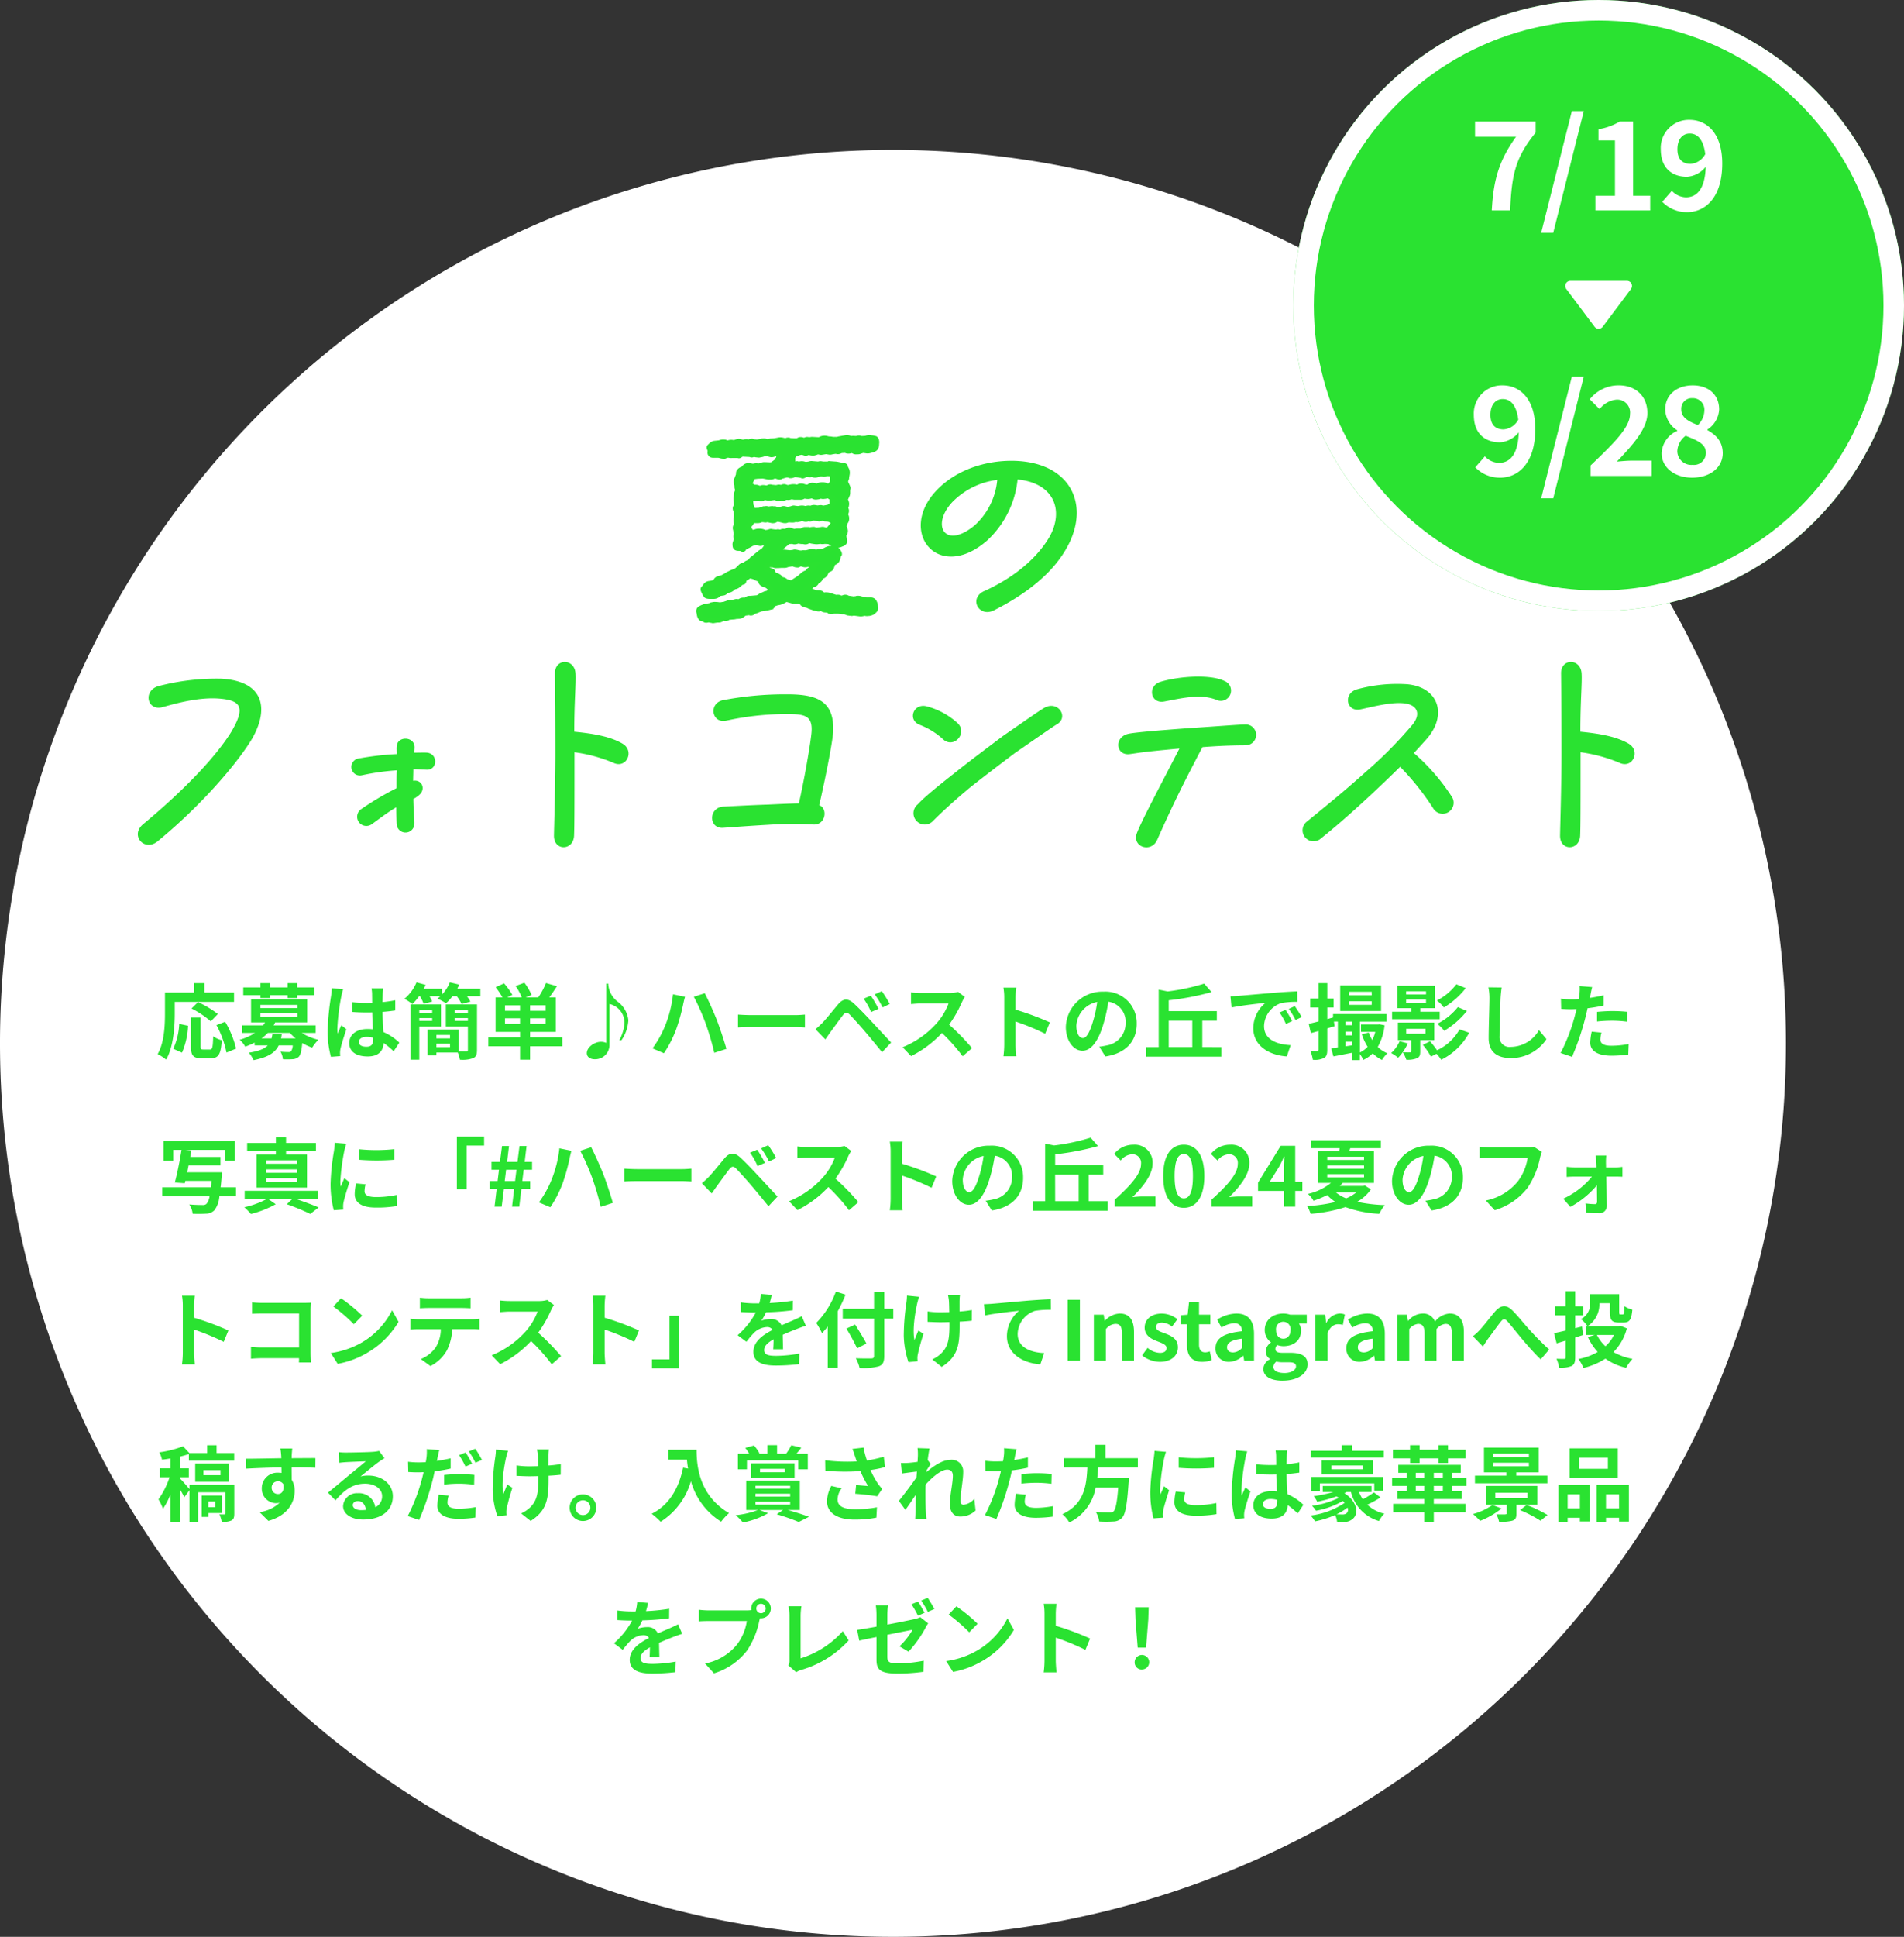 <svg xmlns="http://www.w3.org/2000/svg" width="371" height="377.204"><rect width="100%" height="100%" fill="#333333" stroke="none"/><g data-name="グループ 1647"><g data-name="グループ 1645"><path data-name="パス 27201" d="M348 203.203a174 174 0 11-174-174 174 174 0 01174 174" fill="#fff"/><path data-name="パス 27393" d="M34.052 195.112H45.6V193.3h-5.772v-1.836h-1.984v1.836h-5.7v4.032c0 2.3-.112 5.664-1.424 7.952a8.837 8.837 0 011.652 1.076c1.44-2.5 1.68-6.448 1.68-9.024zm8.4 2.368a20.152 20.152 0 00-3.872-2.32l-1.264 1.248a18.457 18.457 0 013.76 2.5zM35.46 205a14.734 14.734 0 001.184-5.232l-1.712-.368a13.245 13.245 0 01-1.168 4.848zm4.14-.608c-.448 0-.512-.08-.512-.656v-5.568H37.2v5.584c0 1.776.4 2.336 2.1 2.336h1.776c1.488 0 1.968-.768 2.144-3.5a5.008 5.008 0 01-1.68-.768c-.064 2.208-.16 2.576-.64 2.576zm2.58-4.752a19.023 19.023 0 011.952 5.344l1.868-.768a19.063 19.063 0 00-2.128-5.232zm8.576-5.28h1.856v-.56h3.424v.56h1.872v-.56h3.376v-1.5h-3.376v-.836h-1.872v.836h-3.424v-.836h-1.856v.836H47.4v1.5h3.36zm2.32 7.04c-.048.3-.1.576-.16.832h-1.968a8.263 8.263 0 001.252-1.072h4.288a8.918 8.918 0 001.12 1.072h-2.852a6.943 6.943 0 00.144-.832zm-2.336-4.032h7.2v.64h-7.2zm0-1.664h7.2v.624h-7.2zm10.768 5.456v-1.472h-8.192c.112-.192.208-.384.3-.576h6.24V194.6h-10.94v4.512h2.736a6 6 0 01-.384.576h-4.08v1.472h2.5a10.878 10.878 0 01-2.996 1.34 4.242 4.242 0 011.088 1.344 16.31 16.31 0 001.84-.8v.544h2.56c-.624.656-1.728 1.12-3.7 1.424a5.309 5.309 0 01.912 1.456c2.9-.576 4.24-1.488 4.912-2.88h2.736a2.127 2.127 0 01-.336 1.152.7.7 0 01-.512.144c-.272 0-.9-.016-1.536-.08a3.521 3.521 0 01.464 1.488 18.028 18.028 0 001.92-.016 1.9 1.9 0 001.168-.464c.352-.368.544-1.136.688-2.688a10.085 10.085 0 001.936.9 7.465 7.465 0 011.216-1.52 10.764 10.764 0 01-3.248-1.344zm8.416 1.76c0-.608.608-.992 1.52-.992a4.94 4.94 0 011.28.176v.288c0 .944-.336 1.456-1.312 1.456-.848 0-1.488-.272-1.488-.928zm4.752-10.448h-2.288a6.794 6.794 0 01.112 1.056c0 .336.016.992.016 1.776-.368.016-.752.016-1.12.016a26.66 26.66 0 01-2.8-.144v1.9c.944.064 1.856.1 2.8.1.368 0 .752 0 1.136-.016.016 1.136.08 2.3.112 3.3a7.118 7.118 0 00-1.04-.064c-2.176 0-3.552 1.12-3.552 2.736 0 1.68 1.376 2.608 3.584 2.608 2.16 0 3.024-1.088 3.12-2.624a16.783 16.783 0 011.952 1.616l1.1-1.68a10.472 10.472 0 00-3.1-2.064c-.064-1.088-.144-2.368-.176-3.92a34.6 34.6 0 002.48-.272v-2a21.922 21.922 0 01-2.48.368c.016-.7.032-1.3.048-1.648a10.021 10.021 0 01.096-1.044zm-7.808.176l-2.208-.192a15.262 15.262 0 01-.16 1.568 50.671 50.671 0 00-.656 6.672 18.793 18.793 0 00.64 5.12l1.808-.144c-.016-.224-.032-.5-.032-.656a4.465 4.465 0 01.08-.752c.192-.864.7-2.5 1.152-3.808l-.976-.8c-.24.544-.512 1.088-.72 1.648a7.563 7.563 0 01-.064-1.04 42.71 42.71 0 01.768-6.192 10.389 10.389 0 01.368-1.424zm17.344 4.064v.528H81.7v-.528zm-2.512 2.1v-.544h2.512v.544zm4.224 1.088v-4.292h-5.952v10.768H81.7V199.9zm2.656-1.088v-.544h2.592v.544zm2.592-2.1v.528H88.58v-.528zm-6.144 7.232v-.688h2.656v.688zm2.656-2.384v.672h-2.656v-.672zm5.264-5.952h-6.08v4.292h4.3v4.56c0 .224-.08.288-.32.288-.208 0-.848.016-1.488-.016V200.5h-6.044v5.04h1.712v-.56H89.2a5.6 5.6 0 01.4 1.392 5.964 5.964 0 002.592-.3c.576-.256.752-.72.752-1.6zm-3.856-3.04q.216-.408.384-.816l-1.824-.432a7.6 7.6 0 01-1.536 2.38v-1.132h-3.552c.128-.256.256-.512.368-.768l-1.776-.48a8.5 8.5 0 01-2.356 3.2 10.01 10.01 0 011.552 1.024 10.709 10.709 0 001.3-1.536h.176a7.452 7.452 0 01.72 1.5l1.664-.464a7.092 7.092 0 00-.528-1.04h2.128q-.288.264-.576.48a11.118 11.118 0 011.664.9 8.9 8.9 0 001.264-1.376H89a7.259 7.259 0 01.944 1.536l1.712-.48a6.155 6.155 0 00-.688-1.056H93.6v-1.44zM98.4 199.4v-1.088h2.928v1.088zm2.928-2.544H98.4v-1.072h2.928zm4.992 0h-3.04v-1.072h3.04zm0 2.544h-3.04v-1.088h3.04zm3.248 2.608h-6.284v-1.04h5.008v-6.736h-1.264c.48-.64 1.008-1.408 1.488-2.176l-2.128-.608a14.712 14.712 0 01-1.5 2.784h-2.452l1.152-.464a12.191 12.191 0 00-1.408-2.384l-1.712.64a10.78 10.78 0 011.2 2.208h-2.832l.992-.48a13.468 13.468 0 00-1.616-2.24l-1.632.752a16.346 16.346 0 011.328 1.968h-1.344v6.736h4.768v1.04h-6.176v1.76h6.176v2.608h1.952v-2.608h6.288zm8.948-10.448h-.4v11.54a2.351 2.351 0 00-1.008-.208c-1.312 0-2.768 1.072-2.768 2.208 0 .784.752 1.184 1.488 1.184a2.785 2.785 0 002.928-2.72v-8.036a3.743 3.743 0 012.928 3.7 8.339 8.339 0 01-1.008 3.36h.416a7.589 7.589 0 001.344-3.9 5.112 5.112 0 00-2.064-3.6 4.676 4.676 0 01-1.856-3.528zm11.1 8.16a19.81 19.81 0 01-2.48 4.448l2.24.944a22.761 22.761 0 002.352-4.576 36.552 36.552 0 001.36-4.816 24.93 24.93 0 01.384-1.6l-2.336-.48a22.9 22.9 0 01-1.516 6.08zm7.9-.336a50.413 50.413 0 011.664 5.648l2.368-.768a80.809 80.809 0 00-1.856-5.584c-.608-1.536-1.712-4-2.368-5.248l-2.124.688a46.035 46.035 0 012.324 5.264zm6.288-1.792v2.508c.592-.048 1.664-.08 2.576-.08h8.592c.672 0 1.488.064 1.872.08v-2.508c-.416.032-1.12.1-1.872.1h-8.592a40.86 40.86 0 01-2.568-.1zm25.872-3.68l-1.392.576a14.51 14.51 0 011.456 2.608l1.44-.624a23.854 23.854 0 00-1.496-2.56zm2.144-.88l-1.376.624a16.739 16.739 0 011.536 2.544l1.392-.672a23.29 23.29 0 00-1.544-2.496zm-12.92 7.408l1.92 1.984c.288-.416.672-.976 1.04-1.488.64-.864 1.776-2.448 2.4-3.248.464-.576.8-.608 1.312-.1.576.592 2 2.144 2.928 3.248.944 1.1 2.3 2.752 3.376 4.08l1.76-1.888c-1.232-1.312-2.864-3.088-3.936-4.224-.96-1.04-2.192-2.32-3.264-3.328-1.248-1.168-2.192-.992-3.136.128-1.1 1.312-2.352 2.88-3.072 3.616-.496.48-.848.836-1.328 1.22zm29.1-6.288l-1.312-.976a5.735 5.735 0 01-1.648.208h-5.64a17.875 17.875 0 01-1.888-.112v2.272c.336-.016 1.216-.112 1.888-.112h5.424a12.4 12.4 0 01-2.384 3.92 17.936 17.936 0 01-6.56 4.592l1.648 1.728a21.076 21.076 0 006.016-4.5 36.487 36.487 0 014.032 4.528l1.824-1.58a44.979 44.979 0 00-4.464-4.576 23.524 23.524 0 002.512-4.4 7.561 7.561 0 01.552-.992zm7.68 9.312a17.572 17.572 0 01-.16 2.24h2.5c-.064-.656-.144-1.776-.144-2.24v-4.528a46.215 46.215 0 015.776 2.384l.912-2.208a52.257 52.257 0 00-6.688-2.48v-2.368a17.4 17.4 0 01.144-1.92h-2.5a11.107 11.107 0 01.16 1.92zm25.808-4.1a6.093 6.093 0 00-6.464-6.24 7.109 7.109 0 00-7.344 6.848c0 2.7 1.472 4.656 3.248 4.656 1.744 0 3.12-1.984 4.08-5.216a32.359 32.359 0 00.96-4.336 3.955 3.955 0 013.36 4.224 4.342 4.342 0 01-3.648 4.288 12.306 12.306 0 01-1.488.256l1.2 1.9c4.036-.616 6.1-3 6.1-6.376zm-11.76.4a5.036 5.036 0 014.064-4.64 24.015 24.015 0 01-.844 3.876c-.656 2.16-1.28 3.168-1.952 3.168-.624 0-1.264-.784-1.264-2.4zm18-.992h4.592v5.152h-4.592zm6.544 5.152v-5.148h2.832v-1.856h-9.376v-2.112a52.272 52.272 0 008.352-1.6l-1.44-1.648a39.71 39.71 0 01-7.12 1.52l-1.744-.352v11.2h-2.432v1.856h14.64v-1.856zm5.488-9.9l.208 2.192c1.856-.4 5.12-.752 6.624-.912a6.4 6.4 0 00-2.384 4.944c0 3.472 3.168 5.264 6.528 5.488l.752-2.192c-2.72-.144-5.184-1.088-5.184-3.728a4.862 4.862 0 013.392-4.48 16.622 16.622 0 013.088-.224l-.016-2.048c-1.136.048-2.88.144-4.528.288-2.928.24-5.568.48-6.912.592-.3.032-.928.064-1.564.08zm10.74 2.656l-1.184.5a12.346 12.346 0 011.248 2.224l1.216-.544a19.858 19.858 0 00-1.28-2.18zm1.792-.736l-1.168.544a14.077 14.077 0 011.312 2.16l1.2-.576a23.934 23.934 0 00-1.344-2.128zm14.992-2.112h-4.416v-.688h4.416zm0 1.856h-4.416v-.7h4.416zm1.824-3.776h-7.968v4.988h7.968zm-6.928 11.856v-.9h1.232v.72zm0-2.864h1.232v.736h-1.232zm1.232-1.952v.7h-1.232v-.7zm5.392.528l-.3.032h-3.312v1.44h2.784a7.035 7.035 0 01-.592 1.6 8.223 8.223 0 01-.688-1.472l-1.344.352a10.935 10.935 0 001.136 2.432 5.077 5.077 0 01-1.5 1.1v-6.012h5.2v-1.472h-10.44v.672l-1.12.32v-2.256h1.232v-1.744h-1.232v-3.008h-1.7v3.008H255.3v1.744h1.632v2.7c-.72.192-1.376.352-1.92.464l.416 1.824c.464-.128.976-.272 1.5-.416v3.616c0 .224-.08.288-.272.288s-.752 0-1.328-.032a6.859 6.859 0 01.48 1.728 3.96 3.96 0 002.176-.352c.5-.288.64-.752.64-1.632v-4.124l1.424-.432-.128-.9h.768v5.04c-.48.064-.912.112-1.3.16l.432 1.584c1.04-.192 2.3-.448 3.584-.7v1.424h1.568v-1.184a6.724 6.724 0 01.688 1.136 6.237 6.237 0 001.824-1.28 6.569 6.569 0 001.808 1.3 5.786 5.786 0 011.04-1.3 6.137 6.137 0 01-1.872-1.232 10.862 10.862 0 001.328-4.224zm14.976-7.792a11.009 11.009 0 01-3.792 3.152 7.805 7.805 0 011.36 1.36 15.3 15.3 0 004.252-3.76zm.288 4.448a12.113 12.113 0 01-4.016 3.248 7.8 7.8 0 011.36 1.36 16.325 16.325 0 004.416-3.856zm-10.08-1.488h3.872v.652h-3.872zm0-1.6h3.872v.624h-3.872zm6.544 3.984h-3.792v-.688h2.86v-4.368h-7.312v4.368h2.72v.688h-3.76v1.456h9.28zm-7.808 5.744a6.825 6.825 0 01-1.648 2.3 10.081 10.081 0 011.36.912 9.765 9.765 0 001.872-2.784zM274 200.36h3.76v.96H274zm5.472 2.192v-3.408h-7.088v3.408h2.624v2.176c0 .16-.048.208-.256.208-.176.016-.816.016-1.424-.016a6.068 6.068 0 01.688 1.456 4.775 4.775 0 002.048-.272c.528-.224.672-.592.672-1.328v-2.224zm4.928-2.08a9.747 9.747 0 01-4.384 4.064 20.4 20.4 0 00-1.36-1.744l-1.408.688a16.1 16.1 0 011.584 2.288l1.072-.544a5.814 5.814 0 01.912 1.168 12.469 12.469 0 005.456-5.264zm8.192-8.16l-2.572-.032a10.2 10.2 0 01.208 2.16c0 1.376-.16 5.584-.16 7.728 0 2.736 1.7 3.888 4.32 3.888a8.282 8.282 0 006.944-3.68l-1.456-1.76a6.4 6.4 0 01-5.476 3.264 1.934 1.934 0 01-2.208-2.144c0-1.984.128-5.568.192-7.3.036-.636.116-1.452.216-2.124zm19.46 8.788l-1.9-.192a11.187 11.187 0 00-.288 2.144c0 1.616 1.456 2.544 4.144 2.544a25.684 25.684 0 003.264-.224l.08-2.048a18.777 18.777 0 01-3.328.336c-1.712 0-2.192-.528-2.192-1.232a5.482 5.482 0 01.22-1.328zm-1.808-8.864l-2.444-.196a8.2 8.2 0 01-.048 1.616q-.048.384-.144.912-.744.048-1.44.048a15.833 15.833 0 01-2.016-.128l.048 2c.56.032 1.168.064 1.936.064.336 0 .688-.016 1.056-.032-.1.464-.224.912-.336 1.344a34.642 34.642 0 01-2.768 7.2l2.224.752a49.718 49.718 0 002.544-7.408c.176-.656.336-1.36.48-2.048a29.454 29.454 0 003.12-.528v-2c-.88.208-1.776.384-2.672.512.048-.224.1-.432.128-.608.06-.352.204-1.072.332-1.504zm.944 4.832v1.872a27.491 27.491 0 013.088-.16 23.456 23.456 0 012.752.192l.048-1.92a28.136 28.136 0 00-2.816-.144c-1.024-.008-2.176.076-3.072.156zM45.98 231.24h-2.992c.08-.624.144-1.328.208-2.128.032-.256.064-.8.064-.8h-6.784c.1-.432.176-.9.272-1.36h6.208v-1.632h-5.888c.08-.432.16-.864.224-1.264l-1.216-.112h7.7v2.112h1.984v-3.872H31.868v3.872h1.888v-2.112h1.616c-.336 2.048-.848 4.7-1.312 6.352l1.94.144.112-.464h5.1c-.032.464-.08.88-.128 1.264h-9.472v1.744h9.216a2.852 2.852 0 01-.608 1.488 1.071 1.071 0 01-.768.208c-.448 0-1.5-.016-2.576-.112a3.831 3.831 0 01.656 1.808 22.886 22.886 0 002.624-.016 2.292 2.292 0 001.648-.688 5.175 5.175 0 00.944-2.688h3.232zm11.9-4.592h-6.028v-.672h6.032zm0 1.76h-6.028v-.672h6.032zm0 1.776h-6.028v-.72h6.032zm-4.128-5.328h-3.74v6.432h9.808v-6.432h-4.08v-.672h5.824V222.6H55.74v-1.152h-1.984v1.152h-5.6v1.584h5.6zm8.148 8.624v-1.568H47.676v1.568h4.352a16.662 16.662 0 01-4.416 1.632 14.026 14.026 0 011.28 1.312 19.635 19.635 0 004.832-1.9l-1.488-1.04h4.736l-1.088 1.04a44.392 44.392 0 014.576 1.888l1.632-1.264c-1.088-.464-2.864-1.12-4.464-1.664zm8.048-9.664v2.048a42.943 42.943 0 006.88 0V223.8a32.9 32.9 0 01-6.88.016zm1.28 6.832l-1.84-.176a9.775 9.775 0 00-.272 2.08c0 1.648 1.328 2.624 4.08 2.624a22.659 22.659 0 004.128-.3l-.032-2.16a18.913 18.913 0 01-4.016.416c-1.632 0-2.24-.432-2.24-1.136a5.431 5.431 0 01.192-1.348zm-3.744-7.9l-2.24-.192c-.016.512-.112 1.12-.16 1.568a44.615 44.615 0 00-.672 6.336 20.453 20.453 0 00.624 5.232l1.856-.128a10.51 10.51 0 01-.032-.656 4.828 4.828 0 01.08-.752c.176-.848.7-2.592 1.152-3.92l-.992-.784c-.224.528-.48 1.088-.72 1.632a7.72 7.72 0 01-.064-1.04 42.437 42.437 0 01.768-5.872c.064-.292.272-1.092.4-1.428zm21.536-1.38v10.224h1.9V223.1h3.408v-1.732zM96.364 235h1.392l.432-3.472h2L99.772 235h1.408l.416-3.472h1.712v-1.52h-1.536l.272-2.192h1.632v-1.536h-1.44l.368-3.088h-1.376l-.4 3.088h-2.016l.368-3.088h-1.36l-.4 3.088h-1.648v1.536h1.456l-.272 2.192H95.4v1.52h1.38zm1.984-4.992l.272-2.192h2.016l-.272 2.192zm9.136-.288a19.81 19.81 0 01-2.484 4.448l2.24.944a22.761 22.761 0 002.36-4.576 36.552 36.552 0 001.36-4.816 24.93 24.93 0 01.384-1.6l-2.344-.48a22.9 22.9 0 01-1.516 6.08zm7.9-.336a50.413 50.413 0 011.664 5.648l2.368-.768a80.809 80.809 0 00-1.856-5.584c-.608-1.536-1.712-4-2.368-5.248l-2.128.688a46.036 46.036 0 012.324 5.264zm6.288-1.792v2.508c.592-.048 1.664-.08 2.576-.08h8.592c.672 0 1.488.064 1.872.08v-2.508c-.416.032-1.12.1-1.872.1h-8.588c-.832-.004-2-.052-2.576-.1zm25.872-3.68l-1.392.576a14.51 14.51 0 011.456 2.608l1.44-.624a23.856 23.856 0 00-1.5-2.56zm2.144-.88l-1.376.624a16.74 16.74 0 011.536 2.544l1.392-.672a23.289 23.289 0 00-1.548-2.496zm-12.924 7.408l1.92 1.984c.288-.416.672-.976 1.04-1.488.64-.864 1.776-2.448 2.4-3.248.464-.576.8-.608 1.312-.1.576.592 2 2.144 2.928 3.248.944 1.1 2.3 2.752 3.376 4.08l1.76-1.888c-1.232-1.312-2.864-3.088-3.936-4.224-.96-1.04-2.192-2.32-3.264-3.328-1.248-1.168-2.192-.992-3.136.128-1.1 1.312-2.352 2.88-3.072 3.616a18.006 18.006 0 01-1.328 1.22zm29.1-6.288l-1.312-.976a5.734 5.734 0 01-1.648.208h-5.644a17.876 17.876 0 01-1.888-.112v2.272c.336-.016 1.216-.112 1.888-.112h5.424a12.4 12.4 0 01-2.384 3.92 17.936 17.936 0 01-6.56 4.592l1.648 1.728a21.076 21.076 0 006.016-4.5 36.487 36.487 0 014.032 4.528l1.824-1.584a44.98 44.98 0 00-4.464-4.576 23.524 23.524 0 002.512-4.4 7.561 7.561 0 01.56-.988zm7.68 9.312a17.572 17.572 0 01-.16 2.24h2.5c-.064-.656-.144-1.776-.144-2.24v-4.528a46.215 46.215 0 015.776 2.384l.912-2.208a52.257 52.257 0 00-6.688-2.48v-2.368a17.4 17.4 0 01.144-1.92h-2.5a11.107 11.107 0 01.16 1.92zm25.808-4.1a6.093 6.093 0 00-6.464-6.24 7.109 7.109 0 00-7.344 6.848c0 2.7 1.472 4.656 3.248 4.656 1.744 0 3.12-1.984 4.08-5.216a32.359 32.359 0 00.96-4.336 3.955 3.955 0 013.368 4.224 4.342 4.342 0 01-3.648 4.288 12.306 12.306 0 01-1.488.256l1.2 1.9c4.028-.616 6.092-3 6.092-6.376zm-11.76.4a5.036 5.036 0 014.064-4.64 24.014 24.014 0 01-.844 3.876c-.656 2.16-1.28 3.168-1.952 3.168-.624 0-1.26-.784-1.26-2.4zm18-.992h4.592v5.152H205.6zm6.544 5.152v-5.148h2.832v-1.856H205.6v-2.112a52.271 52.271 0 008.352-1.6l-1.44-1.648a39.71 39.71 0 01-7.12 1.52l-1.744-.352v11.2h-2.432v1.856h14.64v-1.856zm5.076 1.076h7.936v-1.984h-2.56c-.56 0-1.344.064-1.936.128 2.16-2.112 3.936-4.416 3.936-6.56a3.473 3.473 0 00-3.728-3.648 4.753 4.753 0 00-3.76 1.792l1.28 1.28a3.1 3.1 0 012.176-1.216 1.691 1.691 0 011.776 1.92c0 1.824-1.9 4.048-5.12 6.928zm13.456.224c2.416 0 4-2.112 4-6.192s-1.584-6.1-4-6.1-4.016 2-4.016 6.1c0 4.08 1.6 6.192 4.016 6.192zm0-1.84c-1.024 0-1.792-1.024-1.792-4.352 0-3.312.768-4.272 1.792-4.272s1.776.96 1.776 4.272c0 3.328-.752 4.352-1.776 4.352zM236.06 235H244v-1.984h-2.56c-.56 0-1.344.064-1.936.128 2.16-2.112 3.936-4.416 3.936-6.56a3.473 3.473 0 00-3.728-3.648 4.753 4.753 0 00-3.76 1.792l1.28 1.28a3.1 3.1 0 012.176-1.216 1.691 1.691 0 011.776 1.92c0 1.824-1.9 4.048-5.12 6.928zm11.36-4.864l1.84-2.944c.336-.64.656-1.3.944-1.936h.064c-.032.7-.08 1.776-.08 2.464v2.416zm2.768 4.864h2.192v-3.072h1.392v-1.792h-1.392v-6.992h-2.832l-4.416 7.184v1.6h5.056zm14.064-2.752a7.928 7.928 0 01-1.952 1.136 7.752 7.752 0 01-1.968-1.136zm-5.632-3.584h7.168v.64h-7.168zm0-1.7h7.168v.64h-7.168zm0-1.68h7.168v.624h-7.168zm7.328 5.6l-.336.08h-4.544c.192-.192.368-.384.544-.592h6.1v-6.14h-4.832a5.669 5.669 0 00.224-.624h5.968v-1.536h-13.68v1.536h5.648a8.51 8.51 0 01-.112.624H256.8v6.144h2.544a11.1 11.1 0 01-4.5 2.144 4.989 4.989 0 011.1 1.328 19.837 19.837 0 002.656-1.1 10.153 10.153 0 001.616 1.344 29.778 29.778 0 01-5.536.784 5.966 5.966 0 01.7 1.52 29.654 29.654 0 006.784-1.312 22.475 22.475 0 006.592 1.312 8.443 8.443 0 011.072-1.7 30.582 30.582 0 01-5.392-.64 8.037 8.037 0 002.688-2.432zm19.1-1.52a6.093 6.093 0 00-6.464-6.24 7.109 7.109 0 00-7.344 6.848c0 2.7 1.472 4.656 3.248 4.656 1.744 0 3.12-1.984 4.08-5.216a32.359 32.359 0 00.96-4.336 3.955 3.955 0 013.36 4.224 4.342 4.342 0 01-3.648 4.288 12.306 12.306 0 01-1.488.256l1.2 1.9c4.036-.616 6.1-3 6.1-6.376zm-11.76.4a5.036 5.036 0 014.064-4.64 24.014 24.014 0 01-.844 3.876c-.656 2.16-1.28 3.168-1.952 3.168-.624 0-1.264-.784-1.264-2.4zm27.152-5.424l-1.568-1.008a5.363 5.363 0 01-1.264.128h-7.388c-.528 0-1.44-.08-1.92-.128v2.256a28.238 28.238 0 011.9-.064h7.456a10.128 10.128 0 01-1.872 4.512 10.643 10.643 0 01-6.272 3.76l1.744 1.9a12.8 12.8 0 006.432-4.416 16.444 16.444 0 002.4-5.824 6.986 6.986 0 01.356-1.112zm12.544.7h-2.064c.064.432.112.944.128 1.328.016.3.032.624.032.976h-4.352a14.2 14.2 0 01-1.456-.1v1.968c.464-.032 1.04-.064 1.5-.064h3.428a15.712 15.712 0 01-5.6 4.3l1.392 1.6a18.187 18.187 0 005.168-4.208c.016 1.216.032 2.384.032 3.168 0 .32-.112.5-.416.5a14.616 14.616 0 01-1.84-.144l.128 1.824c.72.048 1.712.08 2.48.08a1.4 1.4 0 001.552-1.408 407.555 407.555 0 00-.112-5.712h1.92c.352 0 .848.016 1.232.032v-1.924c-.288.032-.9.1-1.312.1h-1.884c0-.352-.016-.688-.016-.976a11.725 11.725 0 01.064-1.332zM35.62 263.464a17.574 17.574 0 01-.16 2.24h2.5c-.064-.656-.144-1.776-.144-2.24v-4.528a46.215 46.215 0 015.776 2.384l.912-2.208a52.255 52.255 0 00-6.688-2.48v-2.368a17.4 17.4 0 01.144-1.92h-2.5a11.107 11.107 0 01.16 1.92zm13.488-9.824v2.224a33.272 33.272 0 011.984-.064h7.184v6.624H50.9c-.72 0-1.44-.048-2-.1v2.288c.528-.048 1.44-.1 2.064-.1h7.3c0 .3 0 .576-.016.832h2.32a34.262 34.262 0 01-.064-1.888v-8.28c0-.464.032-1.1.048-1.472-.272.016-.944.032-1.408.032h-8.068c-.544 0-1.376-.036-1.968-.096zm17.344-.8l-1.5 1.6a33.268 33.268 0 014 3.456l1.632-1.664a32.315 32.315 0 00-4.132-3.392zm-2 10.656l1.348 2.112a17.327 17.327 0 005.936-2.256 17.014 17.014 0 005.92-5.92l-1.256-2.256a15.066 15.066 0 01-5.82 6.224 16.491 16.491 0 01-6.128 2.1zm17.36-10.768v2.064c.5-.032 1.168-.064 1.728-.064h6.416c.56 0 1.184.032 1.728.064v-2.064a12.535 12.535 0 01-1.728.112h-6.432a12.305 12.305 0 01-1.712-.112zm-1.856 4.1v2.1a23.655 23.655 0 011.536-.064h4.4a6.876 6.876 0 01-.992 3.536 6.646 6.646 0 01-2.9 2.28l1.872 1.36a7.677 7.677 0 003.216-3.072 10.151 10.151 0 001.024-4.112h3.856c.448 0 1.056.016 1.456.048v-2.08a12.1 12.1 0 01-1.456.1H81.492a17.681 17.681 0 01-1.536-.1zm27.984-2.676l-1.312-.976a5.735 5.735 0 01-1.648.208h-5.648a17.877 17.877 0 01-1.888-.112v2.272c.336-.016 1.216-.112 1.888-.112h5.424a12.4 12.4 0 01-2.384 3.92 17.936 17.936 0 01-6.56 4.592l1.648 1.728a21.076 21.076 0 006.016-4.5 36.486 36.486 0 014.032 4.528l1.824-1.584a44.98 44.98 0 00-4.464-4.576 23.524 23.524 0 002.512-4.4 7.561 7.561 0 01.56-.988zm7.68 9.312a17.574 17.574 0 01-.16 2.24h2.5c-.064-.656-.144-1.776-.144-2.24v-4.528a46.215 46.215 0 015.776 2.384l.912-2.208a52.256 52.256 0 00-6.688-2.48v-2.368a17.4 17.4 0 01.144-1.92h-2.5a11.107 11.107 0 01.16 1.92zm16.736 3.008v-10.224h-1.9v8.5h-3.412v1.728zm18.016-14.3l-2.112-.176a8.9 8.9 0 01-.32 1.84h-.768a20.819 20.819 0 01-2.816-.192v1.872c.88.064 2.048.1 2.7.1h.208a15.7 15.7 0 01-3.536 4.416l1.712 1.28a18.423 18.423 0 011.488-1.76 3.9 3.9 0 012.5-1.1 1.231 1.231 0 011.12.544c-1.824.944-3.744 2.224-3.744 4.272 0 2.064 1.856 2.672 4.368 2.672a40.024 40.024 0 004.528-.272l.064-2.064a26.175 26.175 0 01-4.544.448c-1.568 0-2.32-.24-2.32-1.12 0-.8.64-1.424 1.84-2.112-.016.7-.032 1.472-.08 1.952h1.92c-.016-.736-.048-1.92-.064-2.816.976-.448 1.888-.8 2.608-1.088.544-.208 1.392-.528 1.9-.672l-.8-1.856c-.592.3-1.152.56-1.776.832-.656.288-1.328.56-2.16.944a2.167 2.167 0 00-2.128-1.232 5.421 5.421 0 00-1.808.32 11.171 11.171 0 00.912-1.632 47.662 47.662 0 005.216-.4l.02-1.872a40.506 40.506 0 01-4.528.464 15.308 15.308 0 00.4-1.596zm12.5-.64a16.749 16.749 0 01-3.824 6.112 15.536 15.536 0 011.12 1.984c.368-.384.752-.816 1.12-1.28v8.012h1.952v-10.992a29.391 29.391 0 001.52-3.232zm11.184 3.36h-1.76v-3.268h-1.984v3.264h-6.1v1.92h6.1v7.264c0 .352-.144.48-.544.48-.368.016-1.776.016-3.008-.032a7.579 7.579 0 01.736 1.888 11.373 11.373 0 003.744-.32c.768-.288 1.056-.784 1.056-2.016v-7.264h1.76zm-5.232 6.768c-.48-.96-1.472-2.528-2.192-3.7l-1.7.784a41.425 41.425 0 012.08 3.84zm18.224-9.376h-2.32a7.622 7.622 0 01.176 1.1c.032.432.048 1.264.064 2.16-.608.016-1.232.032-1.808.032a16.828 16.828 0 01-2.416-.176v2.032c.784.032 1.776.08 2.464.08.592 0 1.184-.016 1.792-.032v.576c0 2.7-.256 4.128-1.488 5.408a6.208 6.208 0 01-1.856 1.28l1.84 1.456c3.2-2.032 3.488-4.352 3.488-8.128v-.672c.9-.048 1.728-.112 2.368-.192l.016-2.08a21.049 21.049 0 01-2.4.288v-2.048c.012-.352.032-.736.076-1.088zm-7.952.272l-2.368-.24a10.851 10.851 0 01-.112 1.392 44.929 44.929 0 00-.512 6.384 17.4 17.4 0 00.912 5.184l1.776-.176c-.016-.224-.032-.5-.032-.656a3.606 3.606 0 01.1-.784 39.493 39.493 0 011.088-3.9l-.992-.64c-.272.592-.56 1.36-.768 1.856-.432-1.984.128-5.344.528-7.12a12.754 12.754 0 01.376-1.304zm12.64 1.44l.208 2.192c1.856-.4 5.12-.752 6.624-.912a6.443 6.443 0 00-2.368 4.944c0 3.456 3.168 5.264 6.512 5.488l.752-2.192c-2.7-.144-5.168-1.1-5.168-3.728a4.867 4.867 0 013.376-4.5 18.105 18.105 0 013.088-.208l-.016-2.048c-1.12.032-2.88.144-4.528.272-2.928.256-5.568.5-6.9.608-.316.032-.944.064-1.584.08zM208.052 265h2.368v-11.856h-2.368zm5.088 0h2.352v-6.16a2.518 2.518 0 011.856-1.008c.88 0 1.264.48 1.264 1.872V265h2.352v-5.584c0-2.256-.832-3.6-2.768-3.6a4.13 4.13 0 00-2.912 1.408h-.048l-.176-1.184h-1.92zm12.816.224c2.336 0 3.568-1.264 3.568-2.832 0-1.664-1.312-2.256-2.5-2.7-.944-.352-1.776-.592-1.776-1.248 0-.512.384-.864 1.2-.864a3.335 3.335 0 011.92.768l1.056-1.424a4.966 4.966 0 00-3.04-1.1c-2.048 0-3.344 1.136-3.344 2.736 0 1.5 1.264 2.192 2.4 2.624.944.368 1.872.672 1.872 1.344 0 .56-.4.944-1.3.944a3.89 3.89 0 01-2.4-.976l-1.072 1.472a5.683 5.683 0 003.416 1.256zm8.272 0a5.79 5.79 0 001.888-.336l-.384-1.712a2.618 2.618 0 01-.88.192c-.8 0-1.216-.48-1.216-1.5V257.9h2.208v-1.86h-2.208v-2.416h-1.952l-.272 2.416-1.392.112v1.748h1.264v3.968c0 1.996.816 3.356 2.944 3.356zm5.28 0a4.213 4.213 0 002.7-1.184h.064l.16.96h1.92v-5.232c0-2.592-1.168-3.952-3.44-3.952a7.158 7.158 0 00-3.74 1.184l.848 1.552a5.062 5.062 0 012.464-.848c1.1 0 1.488.672 1.536 1.552-3.616.384-5.168 1.392-5.168 3.312a2.545 2.545 0 002.656 2.656zm.768-1.84c-.688 0-1.184-.3-1.184-1.008 0-.8.736-1.408 2.928-1.68v1.804a2.435 2.435 0 01-1.744.884zm9.632 5.5c2.992 0 4.88-1.376 4.88-3.184 0-1.568-1.184-2.24-3.344-2.24h-1.52c-1.056 0-1.408-.256-1.408-.736a.912.912 0 01.384-.768 3.816 3.816 0 001.152.208c1.92 0 3.456-1.024 3.456-3.04a2.366 2.366 0 00-.4-1.36h1.52v-1.724H251.4a4.215 4.215 0 00-1.344-.224c-1.9 0-3.616 1.136-3.616 3.232a2.935 2.935 0 001.2 2.352v.064a2.2 2.2 0 00-1.008 1.68 1.7 1.7 0 00.816 1.5v.08a2.175 2.175 0 00-1.28 1.856c-.004 1.588 1.632 2.308 3.74 2.308zm.144-8.176c-.784 0-1.408-.592-1.408-1.664a1.423 1.423 0 112.816 0c0 1.076-.624 1.668-1.408 1.668zm.208 6.688c-1.3 0-2.128-.432-2.128-1.184a1.322 1.322 0 01.576-1.04 5.057 5.057 0 001.248.128h1.088c.96 0 1.488.16 1.488.8 0 .708-.932 1.3-2.272 1.3zm6.048-2.4h2.352v-5.34c.5-1.3 1.344-1.76 2.048-1.76a2.993 2.993 0 01.944.144l.4-2.032a2.535 2.535 0 00-1.052-.192 3.1 3.1 0 00-2.544 1.808h-.056l-.176-1.584h-1.92zm8.688.224a4.213 4.213 0 002.7-1.184h.064l.16.96h1.92v-5.228c0-2.592-1.168-3.952-3.44-3.952a7.158 7.158 0 00-3.74 1.184l.848 1.552a5.062 5.062 0 012.464-.848c1.1 0 1.488.672 1.536 1.552-3.616.384-5.168 1.392-5.168 3.312a2.545 2.545 0 002.66 2.656zm.768-1.84c-.688 0-1.184-.3-1.184-1.008 0-.8.736-1.408 2.928-1.68v1.808a2.435 2.435 0 01-1.744.884zm6.48 1.62h2.356v-6.16a2.554 2.554 0 011.712-1.008c.848 0 1.264.48 1.264 1.872V265h2.336v-6.16a2.614 2.614 0 011.728-1.008c.848 0 1.248.48 1.248 1.872V265h2.352v-5.584c0-2.256-.88-3.6-2.784-3.6a3.974 3.974 0 00-2.848 1.568 2.439 2.439 0 00-2.464-1.568 3.773 3.773 0 00-2.752 1.424h-.048l-.176-1.2h-1.92zM287 260.232l1.952 2c.272-.416.64-.992 1.008-1.52.688-.912 1.824-2.5 2.464-3.3.464-.592.768-.672 1.328-.048.752.848 1.952 2.368 2.944 3.552 1.008 1.184 2.368 2.736 3.52 3.824l1.648-1.92c-1.52-1.36-2.88-2.8-3.9-3.92-.944-1.024-2.224-2.672-3.312-3.728-1.168-1.136-2.208-1.024-3.328.24-.992 1.152-2.224 2.8-2.96 3.568a10.71 10.71 0 01-1.364 1.252zm21.456-.24l-.192-1.648-1.328.32v-2.5h1.584v-1.76h-1.584v-2.94h-1.876v2.944h-2.016v1.76h2.016v2.96c-.864.208-1.632.384-2.256.5l.512 1.984c.544-.16 1.136-.336 1.744-.528v3.264c0 .224-.08.288-.288.3-.208 0-.88 0-1.488-.032a7.476 7.476 0 01.528 1.744 5.445 5.445 0 002.432-.336c.512-.288.688-.752.688-1.7v-3.84zm6.032-.016a7.3 7.3 0 01-1.664 2.208 7.719 7.719 0 01-1.664-2.208zm1.264-1.776l-.352.064h-6.032a5.067 5.067 0 002.272-4.464h2.048v1.728c0 1.568.4 2.032 1.712 2.032h1c1.1 0 1.5-.544 1.664-2.512a4.857 4.857 0 01-1.552-.672c-.032 1.392-.08 1.616-.32 1.616h-.448c-.192 0-.24-.048-.24-.48v-3.472h-5.664v1.632a3.319 3.319 0 01-1.776 3.216 6.8 6.8 0 011.248 1.376H309v1.712h1.744l-1.344.416a11.266 11.266 0 001.92 2.9 11.567 11.567 0 01-3.76 1.376 7.484 7.484 0 01.976 1.744 13.968 13.968 0 004.284-1.812 11.325 11.325 0 004.032 1.776 8.789 8.789 0 011.248-1.728 11.973 11.973 0 01-3.712-1.328A10.2 10.2 0 00317 258.7zM41.924 292.424v1.1H40.6v-1.1zm1.312 2.24v-3.408H39.3v4.16h1.3v-.752zm2.416-5.5h-8.736v.848c-.384-.48-1.44-1.7-1.872-2.1v-.212h1.744v-1.74h-1.744v-2.272c.624-.16 1.216-.32 1.76-.512v1.3h8.832v-1.492H42.2v-1.52h-1.84v1.52H36.9l-1.232-1.312a20.677 20.677 0 01-4.624 1.168 5.6 5.6 0 01.528 1.44 34.168 34.168 0 001.648-.24v1.92h-2.08v1.74h1.9a16.16 16.16 0 01-2.16 4.3 10.648 10.648 0 01.88 1.824 13.012 13.012 0 001.456-2.8v5.36h1.828V290c.336.576.672 1.168.864 1.584l1.008-1.36v6.176h1.7v-5.776h5.324v4.1c0 .144-.048.192-.192.208-.144 0-.576 0-.992-.016a5.9 5.9 0 01.448 1.456 3.95 3.95 0 001.888-.256c.464-.256.56-.64.56-1.376zm-6.016-2.848h3.328v.976h-3.328zm5.024 2.256v-3.54h-6.624v3.536zm12.288-6.472h-2.32a11.611 11.611 0 01.16 1.392c.016.128.016.288.032.5-2.176.032-5.088.1-6.912.1l.048 1.936c1.968-.112 4.464-.208 6.88-.24.016.352.016.72.016 1.072a4.152 4.152 0 00-.64-.048 3.018 3.018 0 00-3.2 2.992 2.823 2.823 0 002.752 2.944 3.421 3.421 0 00.72-.08 7.19 7.19 0 01-3.9 1.824l1.712 1.7c3.9-1.088 5.12-3.744 5.12-5.824a4.072 4.072 0 00-.576-2.192c0-.7-.016-1.584-.016-2.4 2.176 0 3.664.032 4.624.08l.016-1.888c-.832-.016-3.024.016-4.64.016.016-.192.016-.368.016-.5.012-.26.076-1.124.108-1.384zm-4.016 7.664a1.2 1.2 0 011.232-1.28 1.18 1.18 0 011.04.56c.224 1.408-.368 1.92-1.04 1.92a1.2 1.2 0 01-1.232-1.196zm15.808 3.344c0-.4.384-.768.992-.768.864 0 1.456.672 1.552 1.712a8.354 8.354 0 01-.928.048c-.956 0-1.616-.4-1.616-.988zm-2.72-10.3l.064 2.08c.368-.048.88-.1 1.312-.128.848-.048 3.056-.144 3.872-.16-.784.688-2.448 2.032-3.344 2.768-.944.784-2.88 2.416-4.016 3.328l1.456 1.5c1.712-1.952 3.312-3.248 5.76-3.248 1.888 0 3.328.976 3.328 2.416a2.319 2.319 0 01-1.328 2.176 3.2 3.2 0 00-3.408-2.736 2.681 2.681 0 00-2.864 2.5c0 1.6 1.68 2.624 3.9 2.624 3.872 0 5.792-2 5.792-4.528 0-2.336-2.064-4.032-4.784-4.032a6.25 6.25 0 00-1.52.176c1.008-.8 2.688-2.208 3.552-2.816.368-.272.752-.5 1.12-.736l-1.04-1.424a6.991 6.991 0 01-1.216.176c-.912.08-4.336.144-5.184.144a11.1 11.1 0 01-1.452-.08zm21.392 8.464l-1.92-.176a10.891 10.891 0 00-.272 2.144c0 1.616 1.456 2.544 4.144 2.544a22.963 22.963 0 003.264-.24l.08-2.032a18.715 18.715 0 01-3.328.32c-1.712 0-2.192-.528-2.192-1.232a5.61 5.61 0 01.224-1.328zm-1.812-8.864l-2.448-.192a8.337 8.337 0 01-.048 1.632q-.048.384-.144.912-.744.048-1.44.048a15.66 15.66 0 01-2.016-.128l.048 2c.56.032 1.152.064 1.936.064.336 0 .688-.016 1.056-.032-.112.448-.224.912-.336 1.344a35 35 0 01-2.768 7.2l2.224.752a51.609 51.609 0 002.544-7.408c.176-.656.336-1.376.48-2.064a29.457 29.457 0 003.12-.528v-2c-.88.208-1.792.384-2.688.512.048-.208.1-.416.128-.592.068-.352.228-1.072.352-1.52zm.944 4.848v1.872a23.945 23.945 0 013.088-.176 23.266 23.266 0 012.752.208l.048-1.92a28.136 28.136 0 00-2.816-.144 30.5 30.5 0 00-3.068.16zm4.176-4.384l-1.26.528a17.915 17.915 0 011.248 2.224l1.28-.56a22.007 22.007 0 00-1.264-2.192zm1.888-.72l-1.264.512a16.964 16.964 0 011.3 2.208l1.264-.544a17.662 17.662 0 00-1.296-2.176zm14.336.128h-2.32a7.621 7.621 0 01.176 1.1c.032.432.048 1.264.064 2.16-.608.016-1.232.032-1.808.032a16.828 16.828 0 01-2.416-.176v2.032c.784.032 1.776.08 2.464.08.592 0 1.184-.016 1.792-.032v.576c0 2.7-.256 4.128-1.488 5.408a6.208 6.208 0 01-1.856 1.28l1.848 1.46c3.2-2.032 3.488-4.352 3.488-8.128v-.672c.9-.048 1.728-.112 2.368-.192l.016-2.08a21.048 21.048 0 01-2.4.288v-2.048c.012-.352.028-.736.076-1.088zm-7.944.272l-2.368-.24a10.847 10.847 0 01-.112 1.392 44.93 44.93 0 00-.52 6.384 17.4 17.4 0 00.912 5.184l1.776-.176c-.016-.224-.032-.5-.032-.656a3.606 3.606 0 01.1-.784 39.489 39.489 0 011.088-3.9l-.992-.64c-.272.592-.56 1.36-.768 1.856-.432-1.984.128-5.344.528-7.12a12.752 12.752 0 01.388-1.3zm14.592 8.48a2.592 2.592 0 102.592 2.592 2.6 2.6 0 00-2.596-2.592zm0 4.032a1.44 1.44 0 111.44-1.44 1.441 1.441 0 01-1.444 1.44zm16.608-12.72v1.936h3.648c.048.544.112 1.12.224 1.728l-.976-.176c-.88 4.208-2.784 7.3-6.112 8.976a15.2 15.2 0 011.744 1.552 13.845 13.845 0 005.9-7.9 13.519 13.519 0 005.888 7.888 10.244 10.244 0 011.536-1.664c-5.888-3.472-6.32-9.312-6.32-12.336zm15.344 2.064h10v1.744h1.856v-3.04h-2.224a13.31 13.31 0 00.96-1.184l-1.952-.464a10.6 10.6 0 01-1.008 1.648h-1.76v-1.664h-1.888v1.664H147.8l.192-.064a8.406 8.406 0 00-1.072-1.536l-1.7.464a11.747 11.747 0 01.768 1.136h-2.208v3.04h1.76zm2.544 1.648h4.848v.672h-4.848zm6.736 1.728V285h-8.5v2.784zm-7.616 4.672h6.752v.576h-6.76zm0-1.552h6.752v.56h-6.76zm0-1.552h6.752v.56h-6.76zm8.64 4.72v-5.744H145.4v5.744h2.3a16.641 16.641 0 01-4.352 1.008 11.836 11.836 0 011.408 1.424 15.563 15.563 0 004.912-1.808l-1.668-.624h4.576l-1.232.832a39.847 39.847 0 014.3 1.5l1.984-1.008c-1.008-.384-2.64-.912-4.144-1.328zm10.764-10.432c.1.272.192.608.32.976a33.494 33.494 0 01-6.144-.224l.032 2.048a42.9 42.9 0 006.832.064 21.022 21.022 0 001.5 2.9c-.5-.032-1.552-.128-2.336-.192l-.16 1.7c1.344.112 3.36.32 4.256.5l.992-1.44a10.085 10.085 0 01-.864-1.072 17.525 17.525 0 01-1.424-2.608 21.279 21.279 0 002.848-.576l-.256-2.016a24.1 24.1 0 01-3.28.736 18.711 18.711 0 01-.672-2.512l-2.16.256c.212.52.388 1.092.516 1.46zm-2.624 6.208l-2-.464a6.549 6.549 0 00-.848 2.976c0 2.3 2.064 3.568 5.328 3.584a22.572 22.572 0 004.3-.384l.112-2.016a22.1 22.1 0 01-4.288.384c-2.192 0-3.392-.576-3.392-1.92a3.854 3.854 0 01.788-2.16zm14.864-6.384c0 .176-.032.624-.064 1.232-.688.1-1.392.176-1.856.208a13.748 13.748 0 01-1.392.016l.208 2.048c.9-.128 2.128-.288 2.912-.384-.016.384-.048.768-.08 1.136-.912 1.344-2.512 3.456-3.424 4.576l1.264 1.744c.56-.752 1.344-1.92 2.016-2.928a232.765 232.765 0 01-.064 3.52c0 .256-.016.816-.048 1.184h2.208c-.048-.368-.1-.944-.112-1.232-.1-1.5-.1-2.848-.1-4.16 0-.416.016-.848.032-1.3 1.312-1.44 3.04-2.912 4.224-2.912.672 0 1.088.4 1.088 1.184 0 1.456-.576 3.808-.576 5.536 0 1.552.8 2.416 2 2.416a4.264 4.264 0 003.008-1.184l-.256-2.256a3.319 3.319 0 01-2.08 1.152c-.4 0-.608-.3-.608-.72 0-1.648.528-4 .528-5.664a2.236 2.236 0 00-2.512-2.368c-1.552 0-3.392 1.3-4.656 2.4.016-.128.016-.24.032-.352.272-.416.592-.944.816-1.232l-.592-.768c.112-.992.256-1.808.352-2.256l-2.336-.08a8.834 8.834 0 01.068 1.444zm21.04 7.632l-1.9-.192a11.188 11.188 0 00-.288 2.144c0 1.616 1.456 2.544 4.144 2.544a25.683 25.683 0 003.264-.224l.08-2.048a18.777 18.777 0 01-3.328.336c-1.712 0-2.192-.528-2.192-1.232a5.482 5.482 0 01.22-1.324zm-1.808-8.864l-2.448-.192a8.2 8.2 0 01-.048 1.616q-.048.384-.144.912-.744.048-1.44.048a15.833 15.833 0 01-2.016-.128l.048 2c.56.032 1.168.064 1.936.064.336 0 .688-.016 1.056-.032-.1.464-.224.912-.336 1.344a34.642 34.642 0 01-2.768 7.2l2.224.752a49.718 49.718 0 002.544-7.408c.176-.656.336-1.36.48-2.048a29.454 29.454 0 003.12-.528v-2c-.88.208-1.776.384-2.672.512.048-.224.1-.432.128-.608.064-.352.208-1.072.336-1.504zm.944 4.832v1.872a27.491 27.491 0 013.088-.16 23.456 23.456 0 012.752.192l.048-1.92a28.136 28.136 0 00-2.816-.144c-1.024-.004-2.176.08-3.072.16zm22.688-1.248v-1.824H215.4v-2.608h-1.968v2.608H207.3v1.824h4.576c-.176 3.424-.544 7.072-4.864 9.072a6.083 6.083 0 011.344 1.616 9.392 9.392 0 005.136-6.816h4.4c-.224 2.912-.512 4.3-.928 4.656a1.027 1.027 0 01-.768.208c-.464 0-1.584 0-2.688-.112a4.428 4.428 0 01.672 1.872 21.914 21.914 0 002.736 0 2.362 2.362 0 001.728-.736c.64-.7.976-2.5 1.264-6.848a7.787 7.787 0 00.064-.832H213.8c.08-.688.128-1.392.176-2.08zm7.952-2v2.048a42.943 42.943 0 006.88 0V283.8a32.9 32.9 0 01-6.88.016zm1.28 6.832l-1.84-.176a9.775 9.775 0 00-.272 2.08c0 1.648 1.328 2.624 4.08 2.624a22.659 22.659 0 004.128-.3l-.032-2.16a18.913 18.913 0 01-4.016.416c-1.632 0-2.24-.432-2.24-1.136a5.431 5.431 0 01.192-1.348zm-3.744-7.9l-2.24-.192c-.016.512-.112 1.12-.16 1.568a44.616 44.616 0 00-.672 6.336 20.453 20.453 0 00.624 5.232l1.856-.128a10.51 10.51 0 01-.032-.656 4.828 4.828 0 01.08-.752c.176-.848.7-2.592 1.152-3.92l-.992-.784c-.224.528-.48 1.088-.72 1.632a7.719 7.719 0 01-.064-1.04 42.435 42.435 0 01.768-5.872c.064-.292.272-1.092.396-1.428zm18.88 10.176c0-.608.608-.992 1.52-.992a4.939 4.939 0 011.28.176v.288c0 .944-.336 1.456-1.312 1.456-.848-.004-1.488-.276-1.488-.932zm4.752-10.448h-2.288a6.8 6.8 0 01.112 1.056c0 .336.016.992.016 1.776-.368.016-.752.016-1.12.016a26.66 26.66 0 01-2.8-.144v1.9c.944.064 1.856.1 2.8.1.368 0 .752 0 1.136-.016.016 1.136.08 2.3.112 3.3a7.117 7.117 0 00-1.04-.064c-2.176 0-3.552 1.12-3.552 2.736 0 1.68 1.376 2.608 3.584 2.608 2.16 0 3.024-1.088 3.12-2.624a16.782 16.782 0 011.952 1.616l1.1-1.68a10.472 10.472 0 00-3.1-2.064c-.064-1.088-.144-2.368-.176-3.92a34.6 34.6 0 002.48-.272v-2a21.923 21.923 0 01-2.48.368c.016-.7.032-1.3.048-1.648a10.016 10.016 0 01.096-1.048zm-7.808.176l-2.208-.192a15.266 15.266 0 01-.16 1.568 50.669 50.669 0 00-.66 6.672 18.793 18.793 0 00.64 5.12l1.808-.144c-.016-.224-.032-.5-.032-.656a4.465 4.465 0 01.08-.752c.192-.864.7-2.5 1.152-3.808l-.976-.8c-.24.544-.512 1.088-.72 1.648a7.565 7.565 0 01-.064-1.04 42.71 42.71 0 01.768-6.192 10.388 10.388 0 01.372-1.428zm26.608-.1h-6.208v-1.1h-1.984v1.1h-6.064v1.312h14.256zm-.144 7.776v-2.688H255.54v2.8h1.648v-1.552h10.592v1.44zm-3.952-4.176h-6.112v-.736h6.112zm-8.016-1.744v2.752h10.048v-2.752zm4.816 10.336a1.291 1.291 0 01-.848.192c-.256 0-.656 0-1.072-.016a11.79 11.79 0 002.144-1.312.931.931 0 01-.224 1.136zm5.376-4.08a20.97 20.97 0 01-2.176 1.328 7.963 7.963 0 01-.736-1.424h2.432V289.4h-9.5v1.168h2.064a25.8 25.8 0 01-3.824.816 5.64 5.64 0 01.688 1.088 26.459 26.459 0 003.76-1.04c.16.1.3.176.448.272a16.616 16.616 0 01-5.216 1.552 5.941 5.941 0 01.768.96 15.961 15.961 0 005.232-1.9 3.826 3.826 0 01.352.368 15.054 15.054 0 01-6.624 2.464 6.36 6.36 0 01.848 1.136 18.31 18.31 0 003.92-1.232 3.877 3.877 0 01.384 1.344c.448.016.912.016 1.248.016a2.571 2.571 0 001.776-.592c1.264-.992.912-3.44-1.6-5.008.144-.08.3-.16.448-.24h.832a7.88 7.88 0 005.456 5.648 6.114 6.114 0 011.04-1.44 6.933 6.933 0 01-3.312-1.744 19.258 19.258 0 002.576-1.412zm7.04-5.744h1.856v-.9h3.68v.9h1.856v-.9h3.44v-1.68h-3.44v-.88h-1.856v.88h-3.68v-.88h-1.856v.88h-3.344v1.68h3.344zm6.384 5.472h-1.76v-1.008h1.76zm-5.28 0v-1.008h1.648v1.008zm0-3.552h1.648v.96h-1.648zm5.28.96h-1.76v-.96h1.76zm4.592 1.584V287.8H282.9v-.96h1.728v-1.552h-12.16v1.552h1.616v.96h-2.832v1.584h2.832v1.008h-1.776v1.552h5.2v.928h-6.032v1.628h6.032v1.888h1.872V294.5h6.208v-1.632h-6.208v-.928h5.456v-1.552H282.9v-1.008zm5.248-4.512h6.928v.688h-6.928zm0-1.776h6.928v.672h-6.928zm10.528 4.288h-6.064v-.64h4.384v-4.816h-10.672v4.816h4.352v.64H287.4v1.488h14.112zm-10.688 5.7a12.027 12.027 0 01-3.808 1.776 13.73 13.73 0 011.392 1.328 15.957 15.957 0 004.16-2.4zm.544-2.368h6.272v1.024h-6.272zm8.192 2.336v-3.664H289.54v3.664h4.048v1.632c0 .176-.08.224-.3.24a21.85 21.85 0 01-1.728-.016 5.917 5.917 0 01.544 1.456 8.937 8.937 0 002.576-.208c.624-.208.8-.56.8-1.392v-1.712zM296.2 294.1a23.287 23.287 0 013.968 2.064l1.376-1.12a25.458 25.458 0 00-4.08-1.952zm17.1-8.048h-5.6V283.9h5.6zm1.936-3.984h-9.376v5.792h9.376zm-7.392 8.944v2.752h-2.384v-2.752zm-4.176 5.376h1.792v-.8h2.384v.72h1.9v-7.12h-6.08zm9.264-2.624v-2.752h2.544v2.752zm-1.824-4.576v7.2h1.824v-.8h2.544v.736h1.92v-7.136zm-184.832 22.98l-2.112-.176a8.9 8.9 0 01-.32 1.84h-.768a20.819 20.819 0 01-2.816-.192v1.872c.88.064 2.048.1 2.7.1h.208a15.7 15.7 0 01-3.536 4.416l1.712 1.28a18.422 18.422 0 011.488-1.76 3.9 3.9 0 012.5-1.1 1.231 1.231 0 011.12.544c-1.824.944-3.744 2.224-3.744 4.272 0 2.064 1.856 2.672 4.368 2.672a40.026 40.026 0 004.528-.272l.064-2.064a26.174 26.174 0 01-4.544.448c-1.568 0-2.32-.24-2.32-1.12 0-.8.64-1.424 1.84-2.112-.016.7-.032 1.472-.08 1.952h1.92c-.016-.736-.048-1.92-.064-2.816.976-.448 1.888-.8 2.608-1.088.544-.208 1.392-.528 1.9-.672l-.8-1.856c-.592.3-1.152.56-1.776.832-.656.288-1.328.56-2.16.944a2.167 2.167 0 00-2.128-1.232 5.421 5.421 0 00-1.808.32 11.171 11.171 0 00.912-1.632 47.664 47.664 0 005.216-.4l.016-1.856a40.506 40.506 0 01-4.528.464 15.308 15.308 0 00.404-1.608zm21.088 1.1a.92.92 0 11.928.912.929.929 0 01-.928-.908zm-.992 0a1.772 1.772 0 00.032.3 6.9 6.9 0 01-.912.064h-7.408a17.814 17.814 0 01-1.9-.128v2.256c.4-.032 1.168-.064 1.9-.064h7.44a10.055 10.055 0 01-1.872 4.512 10.489 10.489 0 01-6.272 3.76l1.744 1.92a12.851 12.851 0 006.432-4.432 16.151 16.151 0 002.4-5.824c.048-.144.08-.3.128-.48a.913.913 0 00.208.016 1.912 1.912 0 10-1.92-1.9zm7.248 11.088l1.52 1.312a4.13 4.13 0 01.944-.432 20.05 20.05 0 009.28-5.76l-1.136-1.808a18.333 18.333 0 01-8.224 5.3v-8.32a11.7 11.7 0 01.16-1.824h-2.512a10.222 10.222 0 01.176 1.824v8.672a2.09 2.09 0 01-.208 1.04zm25.264-12.448l-1.28.528a20.372 20.372 0 011.264 2.224l1.28-.56c-.304-.588-.864-1.6-1.264-2.188zm1.888-.72l-1.264.528a18.667 18.667 0 011.28 2.192l1.28-.544a25.024 25.024 0 00-1.296-2.172zm-9.984 11.984c0 1.888.528 2.768 4.16 2.768a37.662 37.662 0 004.976-.352l.064-2.16a27.637 27.637 0 01-5.056.528c-1.744 0-2.032-.352-2.032-1.344v-4.24c2.256-.448 4.416-.88 4.912-.976a13.784 13.784 0 01-2.544 3.232l1.76 1.04a22.5 22.5 0 003.312-4.656c.144-.288.368-.64.512-.864l-1.536-1.2a4.684 4.684 0 01-1.136.384c-.72.16-2.96.624-5.28 1.056v-1.868a13.207 13.207 0 01.144-1.84h-2.384a13.468 13.468 0 01.128 1.84v2.272c-1.584.288-2.992.528-3.76.624l.4 2.1c.672-.16 1.936-.416 3.36-.7zm15.568-10.336l-1.5 1.6a33.268 33.268 0 014 3.456l1.632-1.664a32.315 32.315 0 00-4.132-3.388zm-2 10.656l1.344 2.112a17.328 17.328 0 005.936-2.256 17.014 17.014 0 005.92-5.92l-1.248-2.256a15.066 15.066 0 01-5.824 6.224 16.491 16.491 0 01-6.128 2.104zm19.168-.032a17.572 17.572 0 01-.16 2.24h2.5c-.064-.656-.144-1.776-.144-2.24v-4.528a46.212 46.212 0 015.776 2.384l.912-2.208a52.256 52.256 0 00-6.688-2.48v-2.368a17.4 17.4 0 01.144-1.92h-2.5a11.107 11.107 0 01.16 1.92zm18.16-2.576h1.632l.432-5.472.08-2.384h-2.656l.08 2.384zm.816 4.256a1.416 1.416 0 10-1.408-1.408 1.362 1.362 0 001.408 1.412z" fill="#2ae231"/><g data-name="グループ 1626" fill="#2ae231"><path data-name="パス 27389" d="M193.68 118.86c5.24-2.64 11.52-6.8 14.6-12.96 4.08-8.24-.16-16.04-11-16.16-5.28-.04-10.8 1.72-14.6 5.56-8.04 8.2.12 18.36 9.72 9.92a18.793 18.793 0 005.88-11.84c7.08.68 9.12 6 6.2 11.2-2.96 5.04-8.28 8.56-12.68 10.52-3.12 1.4-1.08 5.24 1.88 3.76zm-3.8-16.52c-5.76 4.76-8.56-.04-4.28-4.6a14.813 14.813 0 018.72-4.28 13.58 13.58 0 01-4.44 8.88zM30.7 163.86c9.44-7.76 16.24-16.2 18.56-20.24 3.28-5.96 1.88-11-6.16-11.44a44.71 44.71 0 00-12.36 1.48c-2.96 1-2 4.92 1 4.04 3.2-.92 7.4-1.96 11.08-1.64 4.16.36 5.04 1.72 2.24 6.48-3.56 5.72-10.68 12.6-17.16 17.96-2.64 2.2.24 5.44 2.8 3.36zm46.6-3.28a1.724 1.724 0 003.44-.16c.04-.6-.16-2.16-.2-4.84a3.447 3.447 0 00.84-.52c1.8-1.2.88-3.32-.88-3 0-.72.04-1.44.04-2.28l2.56.12c2.16.12 2.32-3.08.12-3.32-.48-.04-1.76 0-2.48 0 0-.44.04-.8.04-1.08-.04-2.16-3.44-2.2-3.48-.08-.04.32 0 .76 0 1.44a55.423 55.423 0 00-7.32.84 1.669 1.669 0 10.56 3.28 47.274 47.274 0 016.76-.96c-.04 1.04-.04 1.72-.04 3.48a59 59 0 00-6.88 4.08 1.793 1.793 0 102.08 2.92c1.24-.88 3.08-2.32 4.76-3.28 0 1.24.04 2.92.08 3.36zm30.64 2.2c0 3 3.8 2.92 3.92-.04.08-2.08.08-6.08.08-16.24a29.868 29.868 0 017.64 2.08c2.52 1.16 4.16-2.4 1.64-3.8-2.28-1.32-5.56-1.92-9.32-2.28 0-6.08.36-9.44.24-11.36-.2-2.96-4.04-2.96-4 0 .04 3.72.08 9 .08 15.56 0 6.64-.28 15.12-.28 16.08zm32.92-1.56c2.28-.16 4.8-.36 8.96-.6a73.658 73.658 0 018.8-.04c2.32 0 2.68-3.2 1-3.76.68-2.8 2.48-11.36 2.72-14.16.36-6.36-3.44-7.48-9.24-7.44a63.639 63.639 0 00-12.32 1.16c-2.76.68-2.08 4.6.76 3.96a54.628 54.628 0 0111.56-1.28c3.44 0 5.24.12 5.04 3.4-.12 1.92-1.48 9.72-2.48 14-1 0-5.24.2-6.04.24-3.88.12-7.8.36-8.8.4-2.8.28-2.72 4.28.04 4.12zm40.96-1.36c.32-.32 2.72-2.76 7.08-6.4 2.96-2.36 8.04-6.2 8.96-6.88.84-.56 6.84-4.76 7.88-5.4 2.68-1.36.52-4.76-2.12-3.4-.84.44-3.16 2.08-8.2 5.56-1.36 1.04-7.04 5.28-9 6.88-5.2 4.08-6.64 5.4-7.6 6.44a2.2 2.2 0 103 3.2zm2.08-15.76c2.08 1.64 4.64-1.36 2.72-3.24a14.294 14.294 0 00-6.12-3.32c-2.56-.6-3.72 2.72-1.24 3.64a14.393 14.393 0 014.64 2.92zm42.96-7.48c3.04-.56 7.04-1.6 10.16-.32a2 2 0 101.56-3.68c-2.72-1.32-8.68-.96-12.44.16-2.64.8-1.96 4.36.72 3.84zm-1.4 27c3.36-7.64 6.08-12.84 8.84-18.12 5.32-.4 7.56-.32 8.4-.36a2.027 2.027 0 10-.2-4.04c-1.04 0-5.48.36-10.44.68-4.92.36-11.16.84-12.32 1.16-2.72.72-2.28 4.28.4 3.92 1.88-.24 1.76-.36 9.68-1.08-4.4 8.48-7.4 14.16-8.28 16.44-1.04 2.72 2.72 3.96 3.92 1.4zm31.96-.36c4.08-3.24 9.4-8.04 15.4-13.92a50.2 50.2 0 016.44 8.08 2.139 2.139 0 103.56-2.36 40.006 40.006 0 00-7.32-8.4c.92-1 1.88-2.04 2.68-2.96 3.88-4.68 2-9.88-3.96-10.44a29.463 29.463 0 00-9.84 1c-2.76.84-2 4.52.76 3.88 2.48-.52 5.96-1.48 8.56-1.16 2.48.32 3.24 2.08 1.48 4.2a81.844 81.844 0 01-9.08 9.16c-4.12 3.72-6.8 5.84-11.36 9.6a2.14 2.14 0 102.68 3.32zm46.56-.48c0 3 3.8 2.92 3.92-.04.08-2.08.08-6.08.08-16.24a29.868 29.868 0 017.64 2.08c2.52 1.16 4.16-2.4 1.64-3.8-2.28-1.32-5.56-1.92-9.32-2.28 0-6.08.36-9.44.24-11.36-.2-2.96-4.04-2.96-4 0 .04 3.72.08 9 .08 15.56 0 6.64-.28 15.12-.28 16.08z"/><path data-name="パス 27390" d="M160.56 107.3l-.68.08a1.107 1.107 0 01-.36.04l-.36.12-.24.08-.08-.08a1.241 1.241 0 00-.48-.12h-.04a.555.555 0 00-.36 0l-.36.12-.48.12h-.52a.881.881 0 00-.32.04h-.44l-.56-.12q-.6-.12-.6 0l-.8.08-1.04-.12a1.708 1.708 0 00-.76.08l-.24.04.04-.36.24-.52.32-.36 1.16-.96.88-.04.2.08a1.211 1.211 0 00.6-.08l.32-.08.36.08c.24.04.4.04.44 0l.36.08a.784.784 0 00.72-.2l.08-.08.64.16.56.08a2.175 2.175 0 00.72 0l.4-.04.24.04a2.125 2.125 0 00.56-.04l.84.04.48.28a2.63 2.63 0 00.48.24l.2.12a1.484 1.484 0 00.56.08 1.7 1.7 0 00.68-.2l.12-.04a1.041 1.041 0 00.48-.32 1.263 1.263 0 000-.56l-.12-.84.16-.28a1.074 1.074 0 00.16-.52.507.507 0 00-.04-.24 2.756 2.756 0 01-.12-.32l-.12-.36.24-.76.12-.16a.918.918 0 00.16-.56 1.1 1.1 0 00-.2-.72l-.08-.16.16-.28a.761.761 0 000-.72l-.12-.28.16-.24a2.064 2.064 0 00.08-.44 1.267 1.267 0 00-.16-.64l-.12-.24.4-.88a1.168 1.168 0 00.08-.36v-.56l.04-.28a.438.438 0 000-.32 1.95 1.95 0 01-.12-.28l-.28-.56-.04-.44.12-.28a.578.578 0 00.08-.28.994.994 0 01.04-.32l.08-.48a1.408 1.408 0 00-.12-.8l-.2-.36-.04-.24c-.04-.12-.2-.2-.48-.2l-.96-.2a3.088 3.088 0 00-.6-.08l-1.12-.08-.12.08h-1.12l-.2-.04a1.187 1.187 0 00-.64.04h-.12l-1.04-.08a1.284 1.284 0 00-.68.08l-.64.08-.48-.12a1.68 1.68 0 00-.76.04l-.24.08-.08-.08q-.06-.18-.6.12l-.36-.48-.04-.92.36-.6.96-.36.52-.08.4.12a.731.731 0 00.76-.08l.52.08a1.107 1.107 0 00.36.04h.28c.12-.04.2-.04.32-.08a2.756 2.756 0 01.32-.12l.12-.04.44.08a.555.555 0 00.36 0 .781.781 0 00.28-.04l.52-.08.52.08a1.049 1.049 0 00.64-.04l.84-.12.16.08a.9.9 0 00.6-.12l.2-.08.84-.04.28.12a1.538 1.538 0 00.72-.04l.36-.08.16.12a.83.83 0 00.6.16h.12a1.523 1.523 0 00.76-.16l.4-.12.6.08a1.572 1.572 0 00.76-.04l.48-.12.28-.12a.8.8 0 00.48-.68l.04-.2v-.2a1.289 1.289 0 000-.56.674.674 0 00-.24-.44 5.217 5.217 0 00-.52-.12l-.36-.04a1.572 1.572 0 00-.76.04l-.24.08-.84.04-.24-.08a1.029 1.029 0 00-.6.04l-.08.04-.68-.04-.52.04-.28-.12a1.225 1.225 0 00-.68-.04l-1.32.24-.08.08h-1.08l-.24-.04a1.969 1.969 0 00-.56-.04l-.48-.12a1.718 1.718 0 00-.64 0h-.04a1.838 1.838 0 00-.64.28l-1.48-.08-.56.08-.2-.04a.647.647 0 00-.52.08l-.16.08-.48-.12a.838.838 0 00-.8.16l-.04.04h-.72l-.76-.04-.2-.08a.841.841 0 00-.6.08l-.08.04-.72-.16a1.874 1.874 0 00-.8.04l-.68.12-.72.04-.72.12-.2-.08a1.525 1.525 0 00-.6-.04h-.12l-1 .2-.72-.08-.2-.08a.967.967 0 00-.6.12l-.12.04-.36-.08a1.446 1.446 0 00-.76.16h-.04l-.4-.16a.942.942 0 00-.8.04l-.48.16-.24-.04a1.689 1.689 0 00-.64 0l-.68.16-.04-.12q-.06-.12-.36-.12a1.429 1.429 0 00-.68.08l-.32.08-.8.08a1.241 1.241 0 00-.72.36l-.32.32q-.12.12.12.6l.04.08-.04.4a.5.5 0 00.32.52 1.107 1.107 0 00.36.04h1l.48.12a.994.994 0 00.32.04.435.435 0 00.2.04.435.435 0 00.2-.04 2.757 2.757 0 01.32-.12l.28-.08.2.04a1.818 1.818 0 00.56.04h1.24l.08.04c.12.04.28-.04.52-.28l.04-.04 1.68.08.2.08a.451.451 0 00.44-.12l.4.08a1.107 1.107 0 00.36.04 1.107 1.107 0 00.36.04c.12-.04.24-.04.36-.08a1.168 1.168 0 00.36-.08l.24-.08.76-.04.16.08a2 2 0 00.48.12 1.315 1.315 0 00.68-.16l.32-.16.28.2.28.68-.2.24c-.04.08-.12.16-.16.24a.871.871 0 00-.2.32l-.84.6-.4.04-.96-.04h-.12a1.107 1.107 0 00-.36.04l-.36.12-.4.12-.28-.04a1.9 1.9 0 00-.64.04l-.2.04-.68-.12a1.068 1.068 0 00-.72.12.853.853 0 00-.4.44l-.48.2a1.272 1.272 0 00-.48.44 1.108 1.108 0 00-.04.52l-.36.92a1.1 1.1 0 00-.04.8l.08.4v.32a1.236 1.236 0 00.08.32l.12.4-.12.12a1.342 1.342 0 00-.16.56l-.08.6a1.456 1.456 0 000 .6l.08 1.04-.16.24c-.12.16-.12.4.04.72l.04.04.08.72-.04.6-.04.12a2.16 2.16 0 000 .72l.08.44-.16.36a1.168 1.168 0 00-.08.36 1.421 1.421 0 00.08.4l.08.8-.04.28a1.429 1.429 0 00.08.68v.04l-.2.72a.565.565 0 00-.04.36 1.107 1.107 0 00.04.36c.04.2.24.32.64.32h.36l.36.16c.2.08.32-.04.32-.36l.32-.12a2.756 2.756 0 00.32-.12 2.358 2.358 0 00.32-.16l.8-.44v.04c0 .04.2-.04.56-.16l.16-.04.36.16a.761.761 0 00.72 0l.08-.04h.88l-.24.92-.44.56-.36.24c-.28.2-.4.28-.4.28l-1.16.96c-.12.08-.2.16-.28.2a1.74 1.74 0 00-.24.28l-.28.28-.28.16a1.95 1.95 0 00-.28.12c-.08.04-.16.12-.28.2l-.12.12-.44.12a.942.942 0 00-.52.4l-.68.6-.64.28h-.08l-.92.44-.64.4-.48.24-.72.2a.782.782 0 00-.56.6v.04l-.76.24-.56.08a1 1 0 00-.68.48l-.2.32-.16.12c-.12.12-.08.32.08.64l.2.4c.12.24.24.4.36.44a1.854 1.854 0 00.56.08h.84a1.279 1.279 0 00.76-.28l.32-.28.6-.08a.752.752 0 00.68-.48v-.04l.52-.04a1.317 1.317 0 00.72-.4l.24-.24.24-.04a1.2 1.2 0 00.56-.24l.76-.64h.24c.12 0 .2-.2.2-.6l.56-.28.56-.4.88.24.2.12a3.238 3.238 0 00.52.24l.56.2v.36a.83.83 0 00.52.52l.72.28.4.32.36.56-.16.2-.6.48-.04-.04a1.206 1.206 0 00-.52.16l-.64.28-.64.4-1.4.12h-.2a.909.909 0 00-.72.36v.04l-.32-.04a1.078 1.078 0 00-.68.12l-.44.24-.16-.08a.814.814 0 00-.52.04l-.6.12h-.08a.3.3 0 01-.16-.04 1.237 1.237 0 00-.32.08l-.24.08a2.756 2.756 0 00-.32.12.306.306 0 00-.2.08l-.96.16-.64-.08h-.2a1.708 1.708 0 00-.76.08h-.08l-.24.12-1.08.2a2.756 2.756 0 00-.32.12 1.421 1.421 0 00-.36.16l-.24.12a.57.57 0 00-.2.68l.08.44a1.342 1.342 0 00.24.64c.12.2.36.24.68.2h.04l.08.16c.04.12.24.16.6.08l.16-.04.4.08c.12.04.28.04.4.08a1.107 1.107 0 00.36-.04l.56-.08h.28a.848.848 0 00.72-.4l.36.08a.744.744 0 00.72-.16l.08-.04.8-.08a1.949 1.949 0 00.6-.08l.56-.04a1.29 1.29 0 00.72-.24l.44-.36.92-.12.24.08a.734.734 0 00.6-.24l.2-.16h.12a1.256 1.256 0 00.48-.16l.64-.24.68-.08.24-.08.32-.04c.28-.04.48-.12.68-.16a.934.934 0 00.48-.48l.08-.12.6-.2.6-.12.36-.12a2.375 2.375 0 01.32-.16l.56-.32 1.16.32a1.361 1.361 0 00.4.04h.8l.6.2.2.24a.98.98 0 00.64.32l.28.04.4.2.88.32c.2.04.4.12.68.16a1.107 1.107 0 00.36.04c.12-.04.24-.04.36-.08l.24-.04.08.16a1.107 1.107 0 00.56.16l.56.04.16.16a.684.684 0 00.6.12l.36-.08h.8l.24.04a3.088 3.088 0 00.6.08h.32l.28.04.28.12a.578.578 0 00.28.08.507.507 0 01.24.04.881.881 0 01.32.04.994.994 0 00.32-.04l.12-.04 1.2.16a1.708 1.708 0 00.76-.08l.12-.04.24.04a1.5 1.5 0 00.6 0h.08a1.912 1.912 0 00.72-.24l.36-.32a.682.682 0 00.2-.68l-.04-.36a1.937 1.937 0 00-.28-.72.7.7 0 00-.64-.28h-.84l-1.08-.24a1.591 1.591 0 00-.72-.08l-.08.04-.6.08-1.08-.16-.24-.12a.823.823 0 00-.68.04l-.44.12-.2-.12a.872.872 0 00-.6-.08h-.24l-1.12-.36a2.265 2.265 0 00-.72-.12h-.2l-.52.08-.12-.24q-.06-.18-.6-.24l-.56-.04h-.08l-.64-.24a1.918 1.918 0 00-.68-.2l-.4-.04.32-.44.2-.08a.8.8 0 00.36-.44l.52-.16a.742.742 0 00.52-.56l.4-.24a.786.786 0 00.36-.68v-.04l.36-.08a1.11 1.11 0 00.6-.52l.28-.6.36-.16q.42-.18.48-.36a2.79 2.79 0 00.2-.52l.12-.36.44-.24a.917.917 0 00.48-.6l.2-.72.12-.12c.08-.08.04-.24-.08-.48a1.708 1.708 0 00-.52-.56 1.97 1.97 0 00-.72-.2l-.28.04h-.2a2.542 2.542 0 00-.72.24zm1.64-15.04l.08 1.68-.68.72-.24.04-.6-.2a1.237 1.237 0 00-.32-.08h-.4a1.168 1.168 0 00-.36.08l-.48.16-.76-.12a1.008 1.008 0 00-.8.24l-.04.04-.52.08-.52-.16a1.237 1.237 0 00-.32-.08H156a1.228 1.228 0 00-.52.2l-.12.04-.4-.08a2.175 2.175 0 00-.72 0l-.8.16-.44-.16a.809.809 0 00-.8.2l-.04.04-.16-.12c-.08-.08-.28-.08-.56 0l-.24.04-.84-.08-.12-.04a.661.661 0 00-.52.08l-.28.12-.52-.08c-.36-.04-.6 0-.68.2l-.48-.16a1.12 1.12 0 00-.8-.08h-.04l-.8-.56.04-.36.52-1.16.92-.12 1.08-.04.84.16a1.107 1.107 0 00.36.04h.28a1.129 1.129 0 00.6-.16l.24-.08.4.12a1.964 1.964 0 00.48.12.435.435 0 00.2-.04.956.956 0 01.28-.12l.8-.24h.52l.24.12a1.16 1.16 0 00.68-.12l.08-.08.72.04.76.12.16.08c.12.04.28 0 .52-.2l.16-.08.52.04c.32.04.52.04.56-.08l.36.12a1.232 1.232 0 00.76 0l.64-.16h.36l.16.04a.756.756 0 00.56-.08l.16-.04zm.24 5l-.24.12c-.12.08-.12.28 0 .64l.04.16-.76.6-1.32.24-.08-.12c-.04-.04-.2-.04-.52 0l-.24.04-.52-.08a1.232 1.232 0 00-.76.12l-.12.08-.12-.08a1.051 1.051 0 00-.52 0l-.36.08-.32-.08a1.927 1.927 0 00-.68 0l-.4.08-.68-.08a.555.555 0 00-.36 0l-.36.12-.64.12-.52-.12a.857.857 0 00-.76.12h-.72l-.24-.04c-.08-.04-.16-.04-.24-.08h-.32l-.24-.04-.68.08-.24-.04a.507.507 0 00-.24-.04.507.507 0 01-.24.04h-.24l-.36.12-.4.16-.84.04-.52-.04-.36-1.04-.08-.84.32-.48.52.04a1.107 1.107 0 00.36-.04 1.107 1.107 0 00.36-.04l.36.12a.806.806 0 00.72-.24l.08-.04.36.12a1.361 1.361 0 00.4.04h.44l.96-.12.16.12a.918.918 0 00.6.04l.44-.04.16.04c.12.04.28 0 .56-.12l.2-.08.2.04a1.211 1.211 0 00.6-.08l.2-.04.32.04a1.107 1.107 0 00.36.04h.96a.923.923 0 00.76-.24l.48.08a1.659 1.659 0 00.76-.04l.32-.08.28.12a.956.956 0 00.68.12l.32-.04.36-.12.36.04a.555.555 0 00.36 0 1.107 1.107 0 00.36-.04l.36-.08.32.12zm-.12 4.24l.04.56-.88 1.04-.64.2-.2-.12a.918.918 0 00-.6-.04l-1.24.16-.08-.12c-.04-.08-.2-.08-.56-.04l-.48.08-.12-.04a.147.147 0 01-.12-.04h-.68a1.421 1.421 0 00-.36.16l-.2.12h-.92a1.168 1.168 0 00-.36.08l-.2.04-.28-.12a2.756 2.756 0 01-.32-.12.781.781 0 01-.28-.04.862.862 0 00-.64.2l-.08.08-.32-.04a.965.965 0 00-.64.12l-.12.04-.24-.04a.593.593 0 00-.28-.04 1.107 1.107 0 01-.36.04H151l-.6-.08a.555.555 0 00-.36 0c-.12.04-.28.08-.4.12l-.52.08-.4-.16a2.329 2.329 0 00-.76-.12h-.08a1.523 1.523 0 00-.76.16h-.04l-.56.12-.4-.48-.36-.84.2-.12a1.457 1.457 0 00.4-.44l.28-.48h.92a1.523 1.523 0 00.76-.16l.12-.04.44.04a1.049 1.049 0 00.64-.04l.92.2a.965.965 0 00.64-.12l.4-.2 1 .24a1.168 1.168 0 00.36.08h.28a.984.984 0 00.4-.16l.68.04h.36a1.168 1.168 0 00.36-.08l.28-.08.08.08c.04.04.2 0 .52-.08l.48-.12.36.08a1.1 1.1 0 00.72 0l.24-.04.12.04a.729.729 0 00.52-.12l.12-.08 1.04.16a1.051 1.051 0 00.76-.12l.24.08a1.949 1.949 0 00.6.08l.48.04zm-12.8 8.56l.4-.08.72.04.28.08a.565.565 0 00.36.04h.36l.56-.04h.6a1.107 1.107 0 00.36-.04l.36-.12.96-.16.28.12a1.605 1.605 0 00.6.12c.2.04.36-.08.52-.28l.72.2a1.053 1.053 0 00.8-.08l.16.04a1.284 1.284 0 00.56.04l.6-.04-.08.08a1.1 1.1 0 00-.08.52v.08l-.56.28a1.257 1.257 0 00-.56.44l-.24.28-.2.04a1.5 1.5 0 00-.48.28l-.8.68-1.48.96-1-.24-.24-.16a.814.814 0 00-.6-.24h-.24l-.04-.16a1.036 1.036 0 00-.4-.44 1.951 1.951 0 00-.52-.24l-.48-.16-.08-.36c-.04-.2-.2-.36-.56-.44l-.24-.08-.44-.28z" stroke="#2be231"/></g></g><g data-name="グループ 1646"><g data-name="楕円形 46" transform="translate(252)" fill="#2ae231" stroke="#fff" stroke-width="4"><circle cx="59.5" cy="59.5" r="59.5" stroke="none"/><circle cx="59.5" cy="59.5" r="57.5" fill="none"/></g><path data-name="パス 27391" d="M290.68 40.977h3.576c.288-6.744.936-10.224 4.968-15.144v-2.156h-11.808v2.952h7.992c-3.308 4.604-4.416 8.372-4.728 14.348zm9.62 4.368h2.352l5.956-23.712h-2.328zm10.564-4.368h10.68v-2.856h-3.336V23.677h-2.616a11.52 11.52 0 01-4.128 1.488v2.184h3.216v10.772h-3.816zm15.984-11.9c0-2.064 1.08-3.072 2.4-3.072 1.464 0 2.664 1.1 3.024 4.008a3.5 3.5 0 01-2.88 1.9c-1.56-.008-2.544-.896-2.544-2.836zm1.872 12.24c3.576 0 6.864-2.856 6.864-9.456 0-5.952-3.024-8.52-6.384-8.52a5.471 5.471 0 00-5.592 5.736c0 3.624 2.136 5.352 5.112 5.352a5.1 5.1 0 003.648-1.952c-.144 4.464-1.824 5.952-3.864 5.952a3.832 3.832 0 01-2.736-1.272l-1.868 2.14a6.545 6.545 0 004.82 2.016z" fill="#fff"/><path data-name="パス 27392" d="M290.416 80.79c0-2.064 1.08-3.072 2.4-3.072 1.464 0 2.664 1.1 3.024 4.008a3.5 3.5 0 01-2.88 1.9c-1.56-.008-2.544-.896-2.544-2.836zm1.872 12.24c3.576 0 6.864-2.856 6.864-9.456 0-5.952-3.024-8.52-6.384-8.52a5.471 5.471 0 00-5.592 5.736c0 3.624 2.136 5.352 5.112 5.352a5.1 5.1 0 003.648-1.952c-.144 4.464-1.824 5.952-3.864 5.952a3.832 3.832 0 01-2.736-1.272l-1.872 2.14a6.545 6.545 0 004.824 2.016zm8.012 4.028h2.352l5.956-23.712h-2.328zm9.628-4.368h11.9v-2.976h-3.884c-.84 0-2.016.1-2.9.192 3.168-3.312 5.952-6.432 5.952-9.456 0-3.264-2.232-5.4-5.592-5.4a7.152 7.152 0 00-5.64 2.712l1.92 1.92a4.678 4.678 0 013.264-1.848 2.5 2.5 0 012.664 2.808c0 2.568-3.048 5.592-7.68 10.008zm19.776.336c3.6 0 5.976-2.064 5.976-4.752 0-2.328-1.368-3.6-2.976-4.512v-.12a4.984 4.984 0 002.28-3.888c0-2.832-2.016-4.7-5.16-4.7-3.072 0-5.352 1.824-5.352 4.68a4.964 4.964 0 002.352 4.08v.1a4.963 4.963 0 00-3.048 4.368c0 2.776 2.544 4.744 5.924 4.744zm1.128-10.248c-1.848-.72-3.24-1.464-3.24-3.048a2.046 2.046 0 012.16-2.184 2.243 2.243 0 012.348 2.444 4.08 4.08 0 01-1.268 2.788zM329.8 90.53a2.722 2.722 0 01-2.976-2.64 3.94 3.94 0 011.632-3.024c2.28.936 3.936 1.56 3.936 3.288a2.317 2.317 0 01-2.592 2.376z" fill="#fff"/><path data-name="多角形 8" d="M312.3 63.623a1 1 0 01-1.6 0l-5.5-7.333a1 1 0 01.8-1.6h11a1 1 0 01.8 1.6z" fill="#fff"/></g></g></svg>